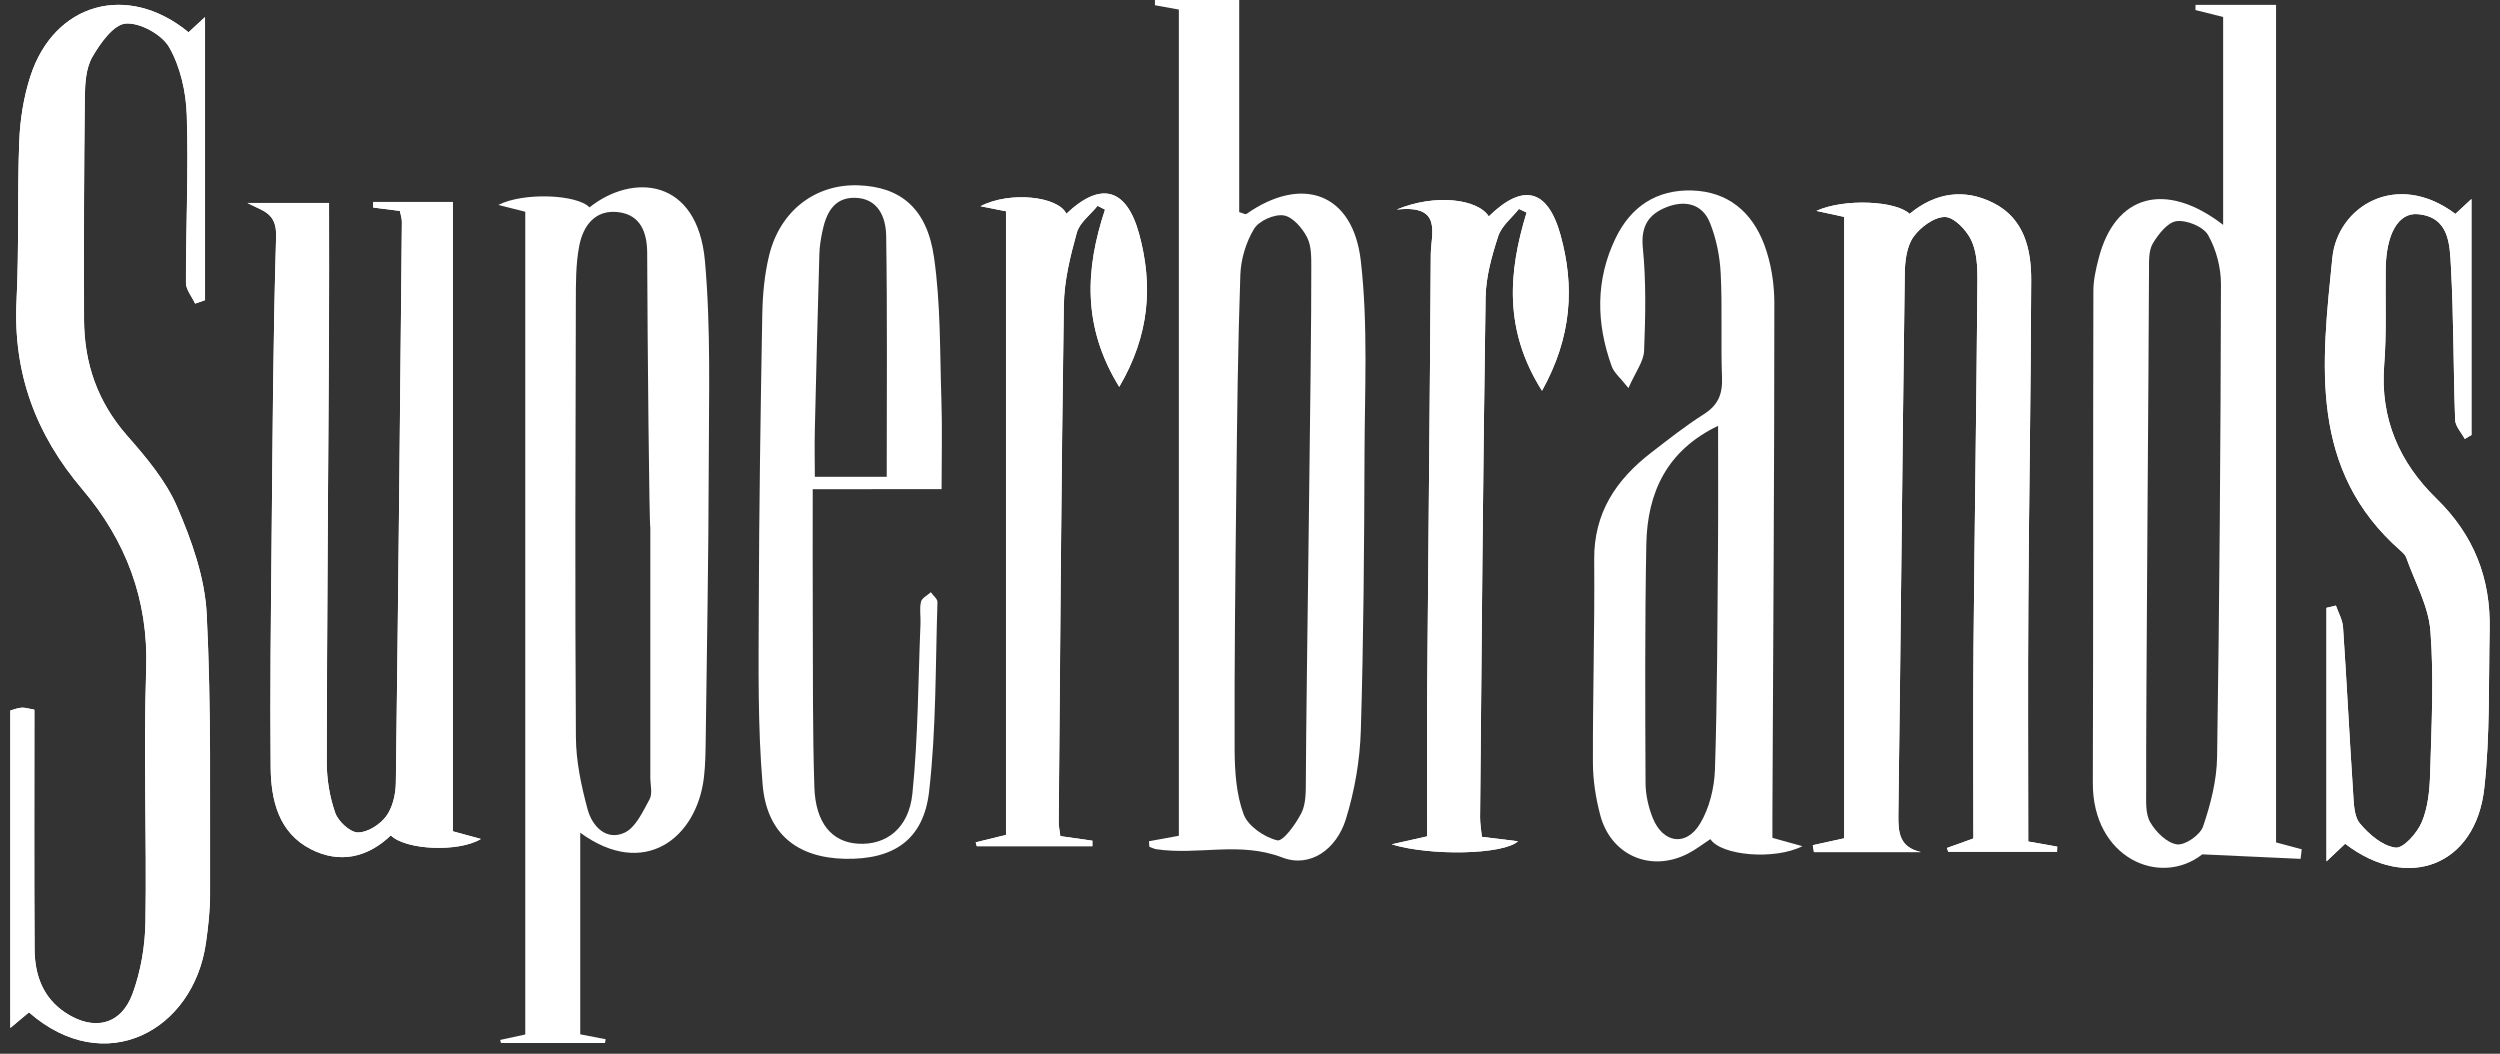 <svg width="242" height="102" viewBox="0 0 242 102" fill="none" xmlns="http://www.w3.org/2000/svg">
<rect x="0" y="0" width="242" height="102" fill="#333333" stroke="none"/>
<path d="M18.251 3.126C12.327 -1.734 5.228 0.295 2.936 7.401C2.292 9.394 1.947 11.558 1.865 13.658C1.667 18.8 1.854 23.954 1.602 29.09C1.257 36.12 3.45 42.047 7.988 47.389C12.158 52.302 14.374 58.022 14.146 64.739C13.877 72.894 14.204 81.062 14.076 89.224C14.041 91.57 13.625 94.024 12.818 96.212C11.701 99.231 9.064 99.815 6.357 98.046C4.14 96.595 3.357 94.372 3.339 91.871C3.292 84.17 3.322 76.474 3.322 68.696C2.731 68.595 2.398 68.472 2.082 68.501C1.69 68.531 1.31 68.69 0.994 68.772C0.994 79.01 0.994 89.041 0.994 99.502C1.842 98.794 2.327 98.382 2.795 97.993C10.175 104.438 18.713 99.756 19.924 91.293C20.146 89.719 20.333 88.121 20.327 86.528C20.298 77.482 20.456 68.424 20 59.402C19.824 55.899 18.549 52.319 17.14 49.058C16.046 46.517 14.134 44.264 12.28 42.147C9.438 38.903 8.146 35.176 8.128 30.954C8.099 23.765 8.123 16.583 8.204 9.394C8.222 8.085 8.31 6.593 8.93 5.514C9.696 4.181 10.982 2.365 12.164 2.276C13.555 2.17 15.672 3.332 16.38 4.582C17.462 6.481 18.005 8.911 18.076 11.14C18.251 16.541 17.988 21.955 17.994 27.369C17.994 28.041 18.573 28.713 18.883 29.385C19.198 29.273 19.52 29.167 19.836 29.055C19.836 20.015 19.836 10.975 19.836 1.651C19.21 2.241 18.777 2.636 18.251 3.126Z" fill="white"/>
<path d="M196.334 81.457C196.334 73.637 196.293 65.942 196.345 58.246C196.41 47.873 196.591 37.494 196.62 27.121C196.632 24.102 195.936 21.153 192.965 19.655C190.135 18.222 187.334 18.647 184.849 20.705C183.533 19.443 178.539 19.189 175.831 20.416C177.03 20.675 177.907 20.87 178.515 21C178.515 41.168 178.515 61.224 178.515 81.15C177.106 81.463 176.293 81.64 175.475 81.817C175.516 82.041 175.551 82.265 175.592 82.489C179.048 82.489 182.498 82.489 185.954 82.489C183.89 82.017 183.738 80.649 183.761 78.903C183.995 61.436 184.147 43.963 184.381 26.496C184.398 25.293 184.562 23.877 185.205 22.957C185.872 22.002 187.211 21.006 188.258 21.006C189.135 21 190.334 22.25 190.808 23.229C191.351 24.361 191.427 25.806 191.416 27.109C191.322 38.992 191.141 50.874 191.036 62.757C190.983 68.949 191.024 75.135 191.024 81.168C189.872 81.581 189.164 81.834 188.463 82.088C188.504 82.212 188.55 82.33 188.591 82.454C192.1 82.454 195.614 82.454 199.123 82.454C199.129 82.288 199.135 82.123 199.141 81.958C198.31 81.805 197.492 81.657 196.334 81.457Z" fill="white"/>
<path d="M38.707 20.416C38.783 20.805 38.906 21.147 38.906 21.483C38.73 39.581 38.561 57.674 38.321 75.772C38.309 76.875 38.011 78.16 37.386 79.01C36.789 79.817 35.573 80.596 34.643 80.578C33.877 80.567 32.742 79.511 32.45 78.674C31.906 77.123 31.625 75.395 31.631 73.743C31.655 59.991 31.772 46.239 31.848 32.487C31.871 28.165 31.854 23.848 31.854 19.643C29.058 19.643 26.503 19.643 23.947 19.643C25.444 20.445 26.801 20.557 26.731 22.91C26.433 32.841 26.386 42.778 26.292 52.714C26.222 59.903 26.14 67.086 26.204 74.274C26.234 77.471 26.982 80.608 30.099 82.2C32.859 83.609 35.567 83.037 37.836 80.861C39.245 82.277 44.368 82.524 46.555 81.209C45.52 80.926 44.637 80.684 43.836 80.466C43.836 60.033 43.836 39.758 43.836 19.549C41.181 19.549 38.649 19.549 36.117 19.549C36.122 19.726 36.122 19.909 36.128 20.086C36.97 20.198 37.812 20.304 38.707 20.416Z" fill="white"/>
<path d="M227.012 81.675C233.088 86.34 239.65 83.786 240.474 76.309C241.041 71.22 240.889 66.042 240.995 60.9C241.1 55.952 239.457 51.788 235.849 48.274C232.293 44.812 230.375 40.554 230.784 35.359C231.03 32.269 230.884 29.149 230.931 26.048C230.977 22.669 232.141 20.552 234.065 20.734C237.088 21.023 237.129 23.642 237.246 25.77C237.521 30.724 237.48 35.689 237.656 40.649C237.679 41.274 238.264 41.876 238.585 42.489C238.802 42.365 239.018 42.235 239.234 42.111C239.234 34.628 239.234 27.15 239.234 19.266C238.509 19.938 238.094 20.327 237.679 20.711C232.012 16.453 226.27 19.962 225.767 24.974C224.744 35.153 223.439 45.508 232.422 53.351C232.621 53.522 232.831 53.735 232.919 53.971C233.755 56.335 235.082 58.665 235.264 61.088C235.615 65.67 235.363 70.311 235.234 74.923C235.188 76.498 235.024 78.178 234.422 79.594C233.977 80.649 232.644 82.153 231.878 82.053C230.632 81.893 229.317 80.773 228.434 79.711C227.843 78.998 227.843 77.701 227.773 76.651C227.422 71.343 227.159 66.024 226.802 60.717C226.755 60.009 226.352 59.319 226.112 58.623C225.808 58.694 225.504 58.771 225.2 58.842C225.2 66.926 225.2 75.005 225.2 83.385C225.907 82.713 226.404 82.247 227.012 81.675Z" fill="white"/>
<path d="M149.266 37.824C152.161 32.611 152.442 27.711 151.05 22.722C149.798 18.252 147.401 17.733 144.114 20.953C143.05 19.254 138.904 18.735 135.196 20.292C139.693 19.779 138.512 22.633 138.5 24.632C138.418 38.561 138.261 52.49 138.155 66.419C138.12 71.284 138.149 76.15 138.149 80.962C136.863 81.251 135.997 81.445 134.717 81.734C138.477 82.884 145.535 82.731 146.939 81.439C145.693 81.286 144.623 81.15 143.442 81.009C143.377 80.319 143.266 79.717 143.272 79.11C143.424 62.339 143.553 45.573 143.804 28.808C143.834 26.814 144.401 24.78 145.026 22.869C145.348 21.872 146.342 21.1 147.032 20.227C147.278 20.345 147.529 20.457 147.775 20.575C146.009 26.331 145.547 31.951 149.266 37.824Z" fill="white"/>
<path d="M106.248 19.921C106.488 20.044 106.722 20.168 106.962 20.286C105.049 26.048 104.751 31.632 108.336 37.441C111.295 32.399 111.605 27.581 110.266 22.657C109.043 18.163 106.529 17.538 103.219 20.687C102.424 18.989 97.74 18.488 94.909 19.956C95.933 20.162 96.74 20.322 97.377 20.445C97.377 40.666 97.377 60.776 97.377 80.814C96.114 81.127 95.278 81.327 94.441 81.534C94.477 81.657 94.512 81.781 94.547 81.905C98.278 81.905 102.008 81.905 105.734 81.905C105.734 81.728 105.734 81.551 105.739 81.374C104.734 81.233 103.734 81.091 102.634 80.932C102.57 80.419 102.476 79.989 102.476 79.564C102.617 62.881 102.728 46.198 102.973 29.521C103.008 27.174 103.599 24.791 104.231 22.509C104.517 21.542 105.558 20.781 106.248 19.921Z" fill="white"/>
<path d="M215.2 21.766C215.2 14.855 215.2 8.303 215.2 1.645C214.282 1.415 213.404 1.191 212.521 0.973C212.521 0.808 212.527 0.637 212.527 0.472C215.118 0.472 217.703 0.472 220.322 0.472C220.322 27.333 220.322 54.419 220.322 81.545C221.077 81.752 221.942 81.982 222.808 82.212C222.773 82.518 222.732 82.831 222.697 83.138C219.825 83.008 216.954 82.872 213.182 82.701C209.054 85.921 202.563 83.025 202.586 75.802C202.639 59.921 202.598 44.046 202.639 28.165C202.639 27.115 202.884 26.048 203.147 25.021C204.72 18.883 209.574 17.438 215.2 21.766ZM207.75 76.468C207.755 77.523 207.656 78.744 208.136 79.582C208.679 80.531 209.755 81.598 210.726 81.734C211.51 81.846 212.978 80.826 213.258 80C213.989 77.854 214.58 75.542 214.615 73.289C214.849 58.039 214.954 42.784 214.989 27.528C214.995 25.918 214.533 24.143 213.744 22.757C213.276 21.937 211.685 21.289 210.697 21.407C209.837 21.507 208.925 22.669 208.387 23.577C207.978 24.273 208.03 25.299 208.024 26.177C208.001 34.787 207.72 68.312 207.75 76.468Z" fill="white"/>
<path d="M18.251 3.125C18.783 2.636 19.21 2.241 19.848 1.657C19.848 10.975 19.848 20.021 19.848 29.061C19.532 29.173 19.21 29.279 18.894 29.391C18.584 28.719 18.005 28.047 18.005 27.375C18 21.967 18.263 16.547 18.087 11.146C18.017 8.916 17.473 6.487 16.391 4.588C15.678 3.344 13.561 2.176 12.175 2.282C11 2.371 9.707 4.187 8.941 5.52C8.321 6.599 8.234 8.085 8.216 9.4C8.134 16.583 8.111 23.771 8.14 30.96C8.158 35.182 9.45 38.909 12.292 42.153C14.146 44.264 16.058 46.522 17.152 49.064C18.561 52.331 19.83 55.905 20.011 59.408C20.467 68.43 20.309 77.488 20.339 86.534C20.345 88.121 20.163 89.725 19.935 91.299C18.725 99.756 10.187 104.444 2.807 97.998C2.339 98.394 1.854 98.8 1.006 99.508C1.006 89.052 1.006 79.016 1.006 68.778C1.322 68.696 1.702 68.542 2.094 68.507C2.409 68.483 2.743 68.601 3.333 68.701C3.333 76.48 3.304 84.181 3.351 91.877C3.368 94.377 4.152 96.601 6.368 98.051C9.076 99.826 11.707 99.243 12.83 96.217C13.643 94.03 14.052 91.576 14.087 89.229C14.216 81.068 13.889 72.894 14.158 64.745C14.38 58.028 12.169 52.307 8 47.395C3.45 42.047 1.257 36.12 1.602 29.09C1.854 23.954 1.667 18.8 1.865 13.658C1.947 11.558 2.292 9.394 2.936 7.401C5.228 0.295 12.327 -1.734 18.251 3.125Z" fill="white"/>
<path d="M196.334 81.457C197.492 81.663 198.316 81.805 199.141 81.952C199.135 82.117 199.129 82.282 199.123 82.448C195.614 82.448 192.1 82.448 188.591 82.448C188.55 82.324 188.504 82.206 188.463 82.082C189.17 81.828 189.872 81.575 191.024 81.162C191.024 75.135 190.977 68.943 191.036 62.751C191.141 50.868 191.322 38.986 191.416 27.103C191.427 25.8 191.351 24.355 190.808 23.223C190.334 22.244 189.135 20.994 188.258 21C187.211 21.006 185.872 22.002 185.205 22.952C184.562 23.877 184.393 25.287 184.381 26.49C184.147 43.957 183.995 61.43 183.761 78.898C183.738 80.649 183.89 82.011 185.954 82.483C182.498 82.483 179.048 82.483 175.592 82.483C175.551 82.259 175.516 82.035 175.475 81.811C176.287 81.634 177.1 81.451 178.515 81.144C178.515 61.218 178.515 41.162 178.515 20.994C177.907 20.864 177.03 20.669 175.831 20.41C178.539 19.183 183.539 19.437 184.849 20.699C187.328 18.641 190.135 18.216 192.965 19.649C195.93 21.147 196.626 24.096 196.62 27.115C196.591 37.488 196.41 47.867 196.345 58.24C196.293 65.942 196.334 73.637 196.334 81.457Z" fill="white"/>
<path d="M38.707 20.416C37.812 20.304 36.965 20.198 36.122 20.091C36.117 19.915 36.117 19.732 36.111 19.555C38.643 19.555 41.169 19.555 43.83 19.555C43.83 39.77 43.83 60.044 43.83 80.472C44.631 80.69 45.514 80.932 46.549 81.215C44.362 82.53 39.239 82.277 37.83 80.867C35.561 83.037 32.853 83.615 30.093 82.206C26.976 80.608 26.228 77.476 26.199 74.28C26.134 67.097 26.216 59.909 26.286 52.72C26.386 42.784 26.427 32.847 26.725 22.916C26.795 20.563 25.444 20.451 23.941 19.649C26.497 19.649 29.052 19.649 31.848 19.649C31.848 23.848 31.865 28.171 31.842 32.493C31.766 46.245 31.649 59.997 31.625 73.749C31.625 75.401 31.9 77.129 32.444 78.679C32.736 79.517 33.865 80.567 34.637 80.584C35.567 80.602 36.783 79.823 37.38 79.016C38.011 78.166 38.304 76.881 38.315 75.778C38.555 57.68 38.725 39.587 38.9 21.489C38.912 21.147 38.783 20.805 38.707 20.416Z" fill="white"/>
<path d="M227.012 81.675C226.404 82.247 225.907 82.713 225.206 83.379C225.206 75.005 225.206 66.921 225.206 58.836C225.51 58.765 225.814 58.688 226.118 58.617C226.358 59.313 226.761 60.003 226.808 60.711C227.165 66.018 227.428 71.338 227.779 76.645C227.849 77.695 227.849 78.992 228.439 79.706C229.317 80.767 230.632 81.887 231.884 82.047C232.644 82.147 233.977 80.643 234.427 79.588C235.03 78.166 235.194 76.492 235.24 74.917C235.369 70.305 235.62 65.67 235.27 61.082C235.082 58.665 233.755 56.329 232.925 53.965C232.843 53.729 232.626 53.522 232.428 53.345C223.445 45.502 224.749 35.153 225.773 24.968C226.276 19.956 232.018 16.447 237.685 20.705C238.1 20.322 238.515 19.932 239.24 19.26C239.24 27.144 239.24 34.628 239.24 42.105C239.024 42.229 238.807 42.359 238.591 42.483C238.27 41.87 237.685 41.268 237.661 40.643C237.48 35.684 237.521 30.712 237.252 25.765C237.135 23.642 237.094 21.017 234.071 20.728C232.147 20.546 230.983 22.663 230.936 26.042C230.895 29.149 231.036 32.269 230.79 35.353C230.381 40.549 232.299 44.806 235.854 48.268C239.462 51.783 241.1 55.952 241 60.894C240.895 66.036 241.047 71.208 240.48 76.303C239.65 83.78 233.088 86.34 227.012 81.675Z" fill="white"/>
<path d="M149.266 37.824C145.547 31.956 146.009 26.331 147.775 20.569C147.529 20.451 147.278 20.339 147.032 20.221C146.342 21.094 145.348 21.866 145.026 22.863C144.401 24.774 143.834 26.808 143.804 28.802C143.553 45.567 143.424 62.339 143.272 79.104C143.266 79.706 143.377 80.313 143.442 81.003C144.617 81.15 145.693 81.28 146.939 81.433C145.535 82.725 138.483 82.878 134.717 81.728C135.997 81.439 136.863 81.245 138.149 80.956C138.149 76.144 138.12 71.278 138.155 66.413C138.261 52.484 138.418 38.555 138.5 24.626C138.512 22.621 139.693 19.773 135.196 20.286C138.91 18.735 143.05 19.254 144.114 20.947C147.395 17.727 149.798 18.246 151.05 22.716C152.442 27.705 152.161 32.611 149.266 37.824Z" fill="white"/>
<path d="M106.248 19.921C105.558 20.782 104.511 21.542 104.242 22.521C103.605 24.803 103.02 27.186 102.985 29.533C102.734 46.21 102.628 62.893 102.488 79.576C102.482 80 102.582 80.425 102.646 80.944C103.745 81.103 104.751 81.245 105.751 81.386C105.751 81.563 105.751 81.74 105.745 81.917C102.014 81.917 98.283 81.917 94.558 81.917C94.523 81.793 94.488 81.669 94.453 81.545C95.289 81.339 96.126 81.133 97.389 80.826C97.389 60.788 97.389 40.678 97.389 20.457C96.751 20.327 95.944 20.168 94.921 19.968C97.751 18.499 102.435 19.001 103.231 20.699C106.541 17.556 109.055 18.175 110.277 22.669C111.616 27.593 111.307 32.411 108.348 37.453C104.763 31.644 105.061 26.053 106.973 20.298C106.728 20.162 106.488 20.038 106.248 19.921Z" fill="white"/>
<path d="M131.727 25.252C130.973 18.67 126.031 16.931 120.645 20.717C120.558 20.776 120.335 20.64 119.955 20.534C119.955 13.705 119.955 6.817 119.955 0C117.084 0 114.441 0 111.798 0C111.798 0.171 111.798 0.336 111.798 0.507C112.628 0.66 113.453 0.808 114.113 0.926C114.113 27.693 114.113 54.342 114.113 80.903C112.815 81.138 112.02 81.286 111.219 81.433C111.23 81.61 111.248 81.793 111.26 81.97C111.488 82.053 111.71 82.171 111.944 82.206C115.967 82.807 120.014 81.422 124.131 83.008C126.797 84.034 129.359 82.247 130.277 79.305C131.131 76.556 131.639 73.608 131.727 70.73C131.996 61.861 132.054 52.986 132.084 44.111C132.101 37.818 132.44 31.467 131.727 25.252ZM126.406 75.572C126.4 76.621 126.423 77.807 125.979 78.691C125.435 79.764 124.201 81.481 123.634 81.345C122.388 81.044 120.815 79.971 120.388 78.833C119.669 76.898 119.523 74.675 119.511 72.57C119.482 64.155 119.581 55.734 119.675 47.319C119.751 40.407 119.827 33.496 120.066 26.59C120.119 25.075 120.616 23.429 121.4 22.144C121.873 21.365 123.365 20.711 124.265 20.852C125.137 20.994 126.09 22.096 126.546 23.017C126.984 23.901 126.926 25.081 126.932 26.13C126.961 34.286 126.435 67.245 126.406 75.572Z" fill="white"/>
<path d="M68.238 25.263C67.513 17.196 61.22 16.76 57.063 20.074C55.87 18.818 50.688 18.588 48.238 19.838C49.262 20.097 50.063 20.298 50.846 20.498C50.846 47.089 50.846 73.596 50.846 100.139C49.887 100.345 49.151 100.505 48.42 100.664C48.443 100.764 48.472 100.864 48.496 100.965C51.852 100.965 55.203 100.965 58.56 100.965C58.583 100.841 58.606 100.723 58.63 100.599C57.852 100.446 57.08 100.298 56.168 100.121C56.168 93.611 56.168 87.242 56.168 80.608C62.378 85.143 67.448 81.109 68.138 75.265C68.285 74.038 68.296 72.788 68.314 71.544C68.425 62.763 68.589 53.976 68.606 45.196C68.612 38.55 68.828 31.868 68.238 25.263ZM62.881 77.364C62.226 78.567 61.525 80.118 60.437 80.614C58.682 81.41 57.326 79.977 56.887 78.367C56.267 76.085 55.759 73.69 55.747 71.338C55.653 57.332 55.706 43.326 55.741 29.32C55.747 27.469 55.724 25.582 56.074 23.783C56.455 21.837 57.624 20.245 59.893 20.54C62.045 20.817 62.641 22.568 62.647 24.479C62.676 33.342 62.852 51.063 62.951 51.063C62.951 59.13 62.951 67.198 62.951 75.259C62.951 75.973 63.179 76.816 62.881 77.364Z" fill="white"/>
<path d="M171.569 81.103C171.569 80.266 171.569 79.564 171.569 78.862C171.645 62.356 171.756 45.85 171.756 29.344C171.756 27.439 171.44 25.422 170.768 23.648C169.587 20.534 167.283 18.547 163.797 18.44C160.353 18.334 157.868 20.003 156.394 23.046C154.435 27.091 154.505 31.284 156.014 35.459C156.242 36.096 156.868 36.586 157.634 37.565C158.318 36.002 159.107 34.993 159.148 33.962C159.283 30.642 159.353 27.286 159.026 23.989C158.815 21.872 159.61 20.734 161.3 20.062C163.055 19.36 164.768 19.685 165.522 21.566C166.136 23.093 166.481 24.803 166.563 26.454C166.733 29.822 166.563 33.201 166.692 36.568C166.75 38.154 166.312 39.216 164.949 40.083C163.166 41.215 161.499 42.53 159.821 43.827C156.447 46.434 154.277 49.636 154.318 54.177C154.377 60.74 154.172 67.304 154.195 73.867C154.201 75.536 154.47 77.24 154.891 78.856C155.909 82.807 159.803 84.488 163.411 82.619C164.166 82.23 164.85 81.693 165.563 81.227C166.622 82.843 171.815 83.267 174.47 81.911C173.47 81.634 172.663 81.41 171.569 81.103ZM166.3 53.198C166.242 60.292 166.236 67.392 166.008 74.481C165.949 76.262 165.47 78.231 164.563 79.735C163.201 81.988 160.955 81.616 159.979 79.163C159.564 78.113 159.295 76.928 159.289 75.808C159.254 68.094 159.218 60.375 159.365 52.655C159.464 47.666 161.359 43.592 166.312 41.221C166.306 45.308 166.335 49.253 166.3 53.198Z" fill="white"/>
<path d="M91.145 47.348C91.145 44.311 91.221 41.498 91.127 38.685C90.975 34.091 91.063 29.444 90.414 24.915C89.735 20.151 87.162 18.087 83.104 17.939C78.964 17.792 75.531 20.363 74.461 24.685C73.999 26.555 73.823 28.536 73.788 30.476C73.619 39.971 73.478 49.459 73.449 58.953C73.432 64.627 73.344 70.323 73.823 75.961C74.227 80.732 77.198 83.037 81.794 83.132C86.484 83.226 89.408 81.309 89.94 76.598C90.63 70.541 90.548 64.397 90.747 58.287C90.759 57.975 90.326 57.65 90.104 57.326C89.77 57.633 89.233 57.892 89.151 58.258C88.993 58.93 89.133 59.667 89.104 60.375C88.876 65.859 88.876 71.373 88.32 76.822C87.975 80.213 85.747 81.84 83.046 81.669C80.519 81.51 78.94 79.67 78.829 76.179C78.654 70.689 78.701 65.187 78.677 59.691C78.66 55.651 78.671 51.612 78.671 47.354C83.075 47.348 86.917 47.348 91.145 47.348ZM78.876 41.598C79.01 35.925 79.151 30.252 79.315 24.585C79.332 23.883 79.449 23.17 79.589 22.48C79.946 20.717 80.665 19.119 82.736 19.148C84.993 19.177 85.753 21.017 85.782 22.822C85.899 30.523 85.835 38.225 85.835 46.157C83.449 46.157 81.367 46.157 78.876 46.157C78.87 44.535 78.841 43.067 78.876 41.598Z" fill="white"/>
</svg>
